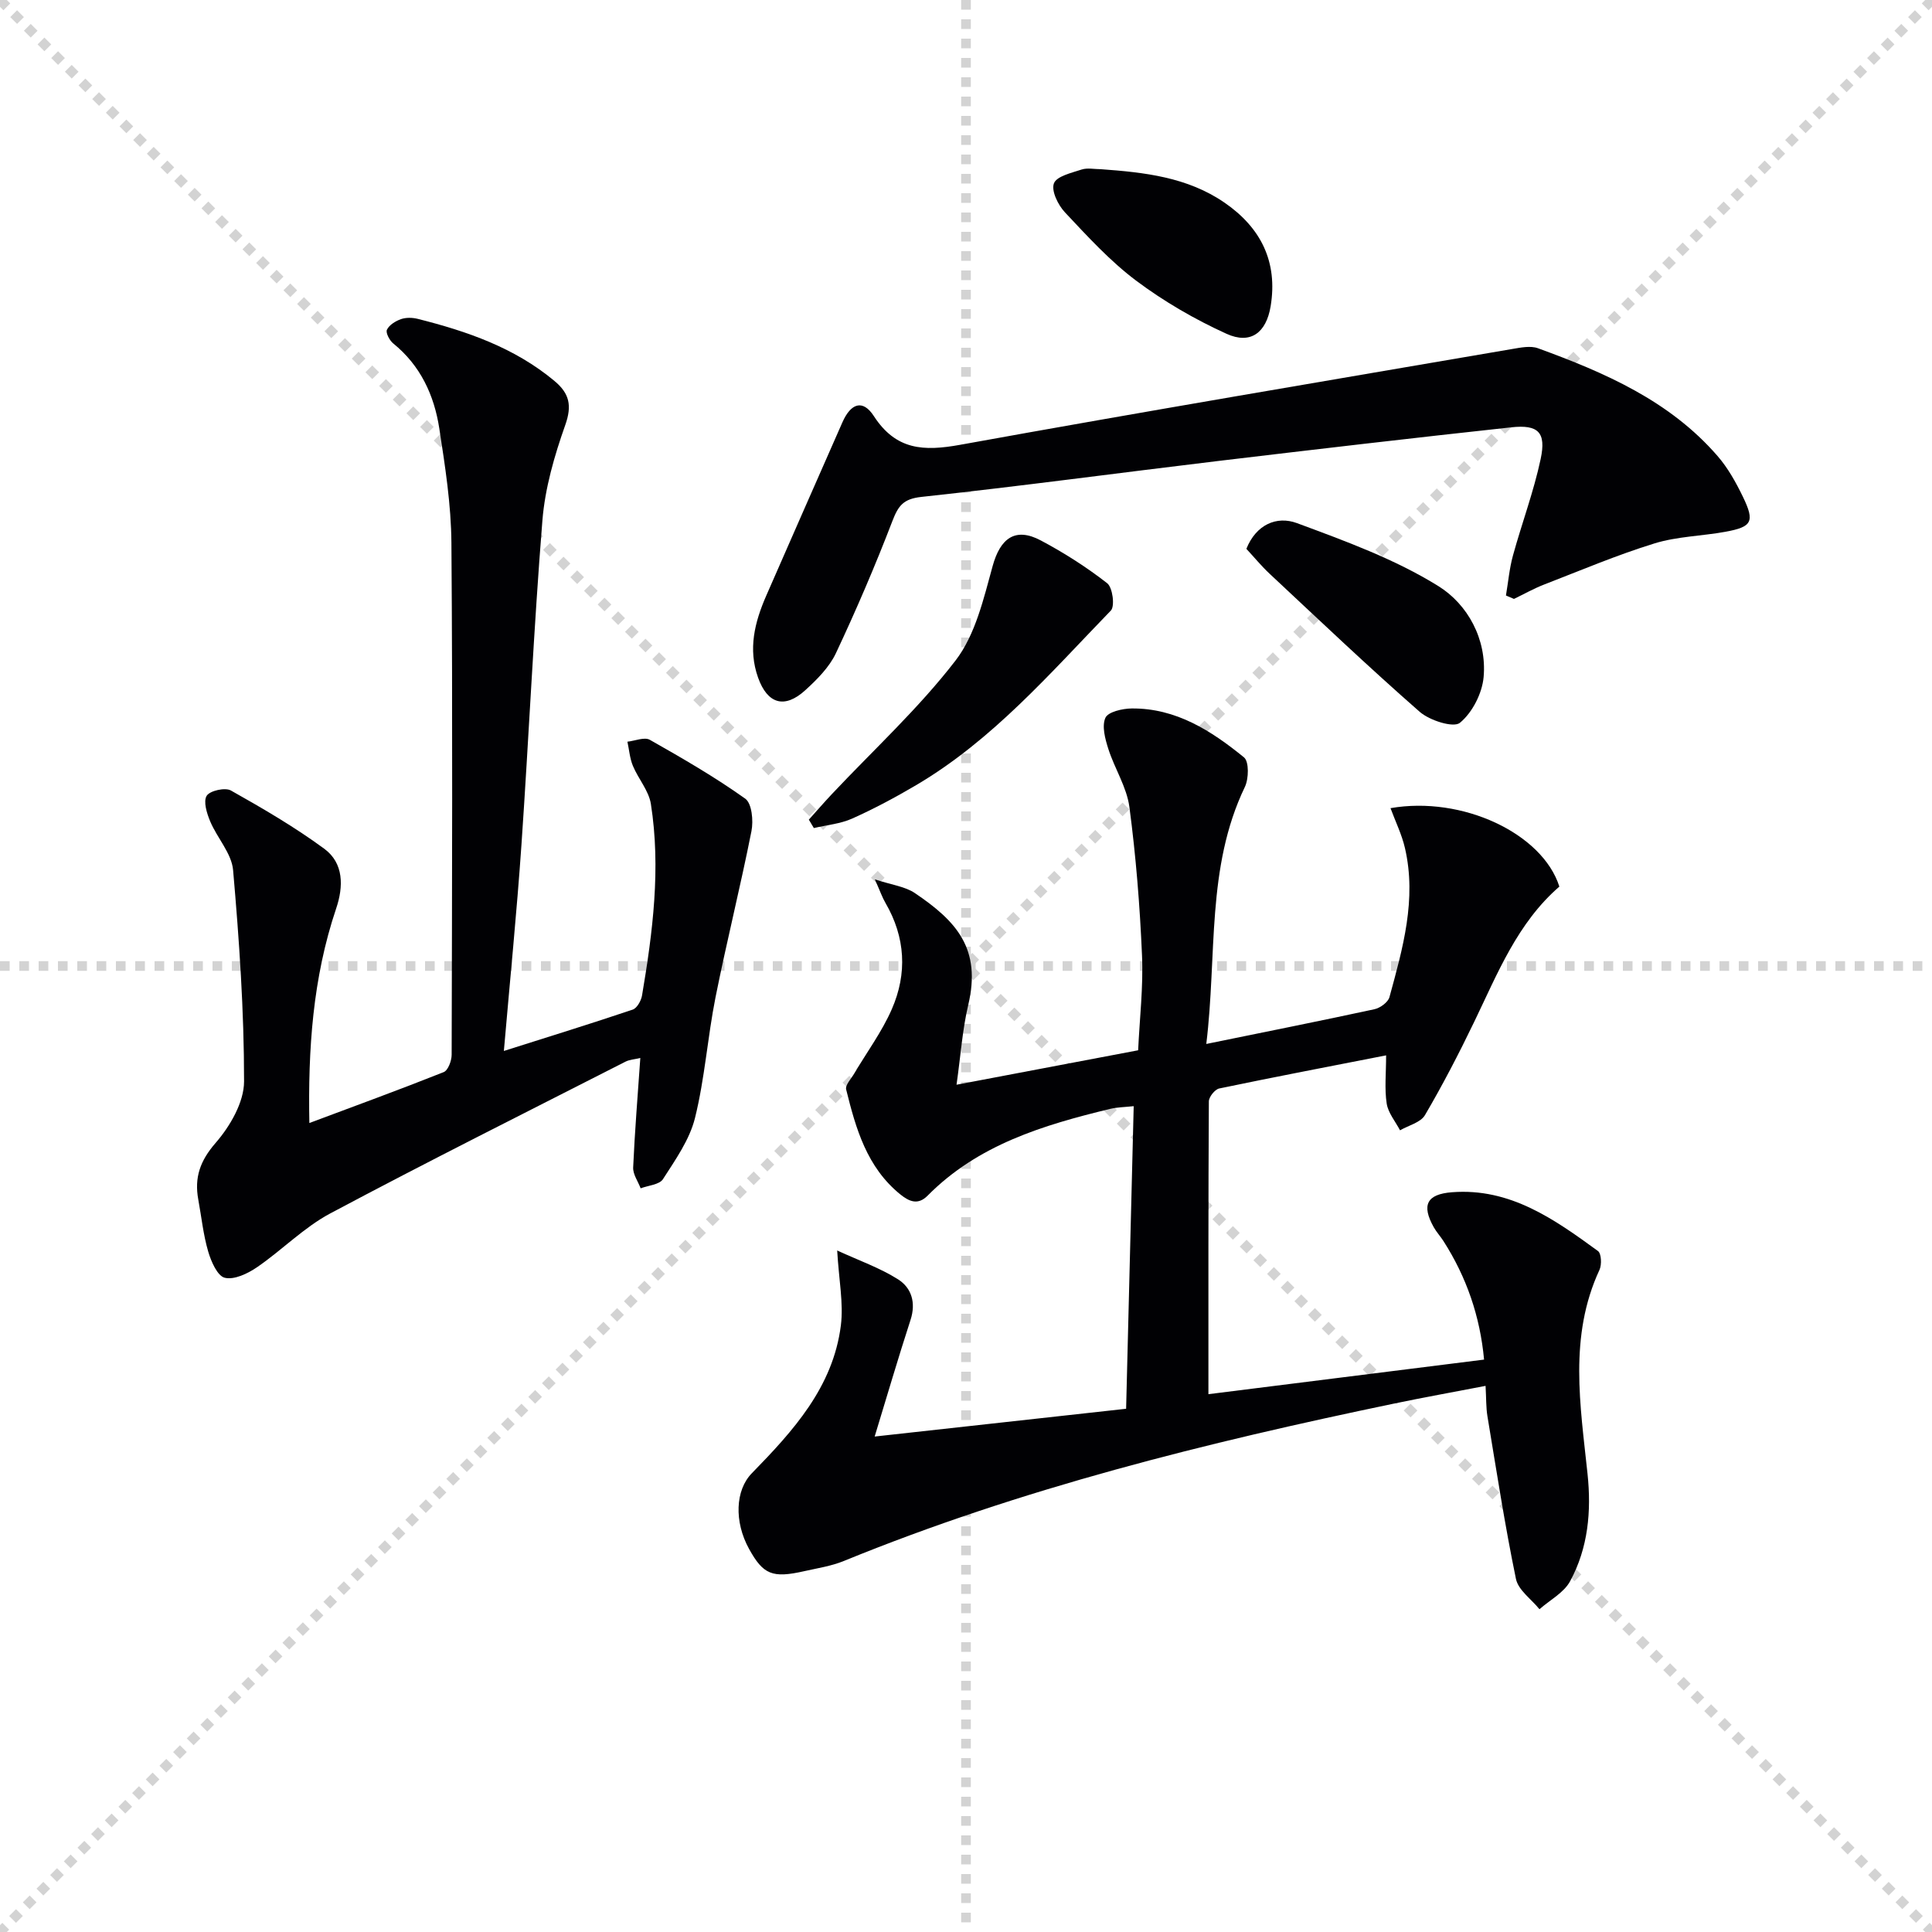 <svg enable-background="new 0 0 400 400" viewBox="0 0 400 400" xmlns="http://www.w3.org/2000/svg"><g stroke="lightgray" stroke-dasharray="1,1" stroke-width="1" transform="scale(2, 2)"><line x1="0" y1="0" x2="200" y2="200"></line><line x1="200" y1="0" x2="0" y2="200"></line><line x1="100" y1="0" x2="100" y2="200"></line><line x1="0" y1="100" x2="200" y2="100"></line></g><g fill="#010104"><path d="m249.75 216.14c12.41-2.54 23.63-4.77 34.81-7.19 1.19-.26 2.82-1.44 3.11-2.5 2.76-10.1 5.67-20.25 3.21-30.87-.65-2.81-1.96-5.47-2.99-8.26 14.84-2.59 31.46 5.21 34.96 16.24-8.68 7.52-12.79 17.97-17.63 28-3.16 6.56-6.52 13.04-10.2 19.32-.9 1.53-3.39 2.12-5.16 3.14-.96-1.84-2.46-3.6-2.76-5.54-.47-3.07-.12-6.26-.12-9.98-11.87 2.32-23.24 4.5-34.56 6.86-.89.19-2.13 1.74-2.14 2.67-.12 20.1-.09 40.21-.09 60.62 18.37-2.3 37.41-4.69 57.07-7.16-.83-8.98-3.64-17.09-8.42-24.56-.63-.98-1.43-1.84-2-2.85-2.57-4.59-1.45-6.84 3.78-7.24 12.04-.93 21.19 5.59 30.22 12.17.71.52.81 2.82.32 3.89-6.4 13.78-3.97 28.03-2.48 42.23.82 7.77.13 15.36-3.61 22.25-1.29 2.38-4.18 3.89-6.34 5.79-1.68-2.08-4.39-3.95-4.87-6.28-2.31-11.17-4.04-22.46-5.91-33.72-.29-1.78-.23-3.62-.38-6.24-6.57 1.27-12.84 2.39-19.06 3.69-38.73 8.06-77.05 17.54-113.79 32.56-2.59 1.06-5.44 1.49-8.19 2.11-6.63 1.5-8.51.72-11.46-4.63-3.09-5.62-2.84-12.13.58-15.63 8.55-8.76 16.82-17.82 18.44-30.6.58-4.6-.41-9.4-.76-15.53 4.56 2.1 8.85 3.6 12.6 5.97 2.78 1.76 3.75 4.82 2.59 8.39-2.55 7.84-4.87 15.77-7.43 24.16 17.13-1.89 34.1-3.76 52.06-5.75.52-20.65 1.04-41.33 1.57-62.65-1.83.2-3.42.21-4.91.57-13.83 3.35-27.33 7.41-37.75 17.95-1.99 2.01-3.79 1.26-5.67-.26-6.91-5.6-9.2-13.61-11.2-21.71-.23-.92 1.05-2.24 1.69-3.34 2.61-4.42 5.72-8.62 7.76-13.29 3.23-7.39 2.83-14.88-1.32-22.01-.65-1.11-1.07-2.35-2.19-4.87 3.55 1.17 6.27 1.48 8.28 2.84 8.65 5.84 13.81 11.52 11.05 23.18-1.21 5.12-1.56 10.45-2.42 16.5 12.61-2.39 24.87-4.72 37.6-7.13.3-6.53 1.09-13.12.8-19.66-.44-10.26-1.26-20.53-2.61-30.71-.55-4.12-3.06-7.95-4.36-12.02-.66-2.07-1.38-4.71-.61-6.44.55-1.24 3.53-1.92 5.43-1.94 9.19-.09 16.52 4.63 23.27 10.13 1.06.87.99 4.41.18 6.11-8.03 16.71-5.74 34.76-7.99 53.22z"/><path d="m104.32 217.59c9.45-3 18.1-5.67 26.67-8.56.9-.3 1.76-1.86 1.94-2.95 2.22-13.13 3.91-26.33 1.83-39.62-.43-2.76-2.61-5.21-3.73-7.91-.64-1.55-.77-3.32-1.13-4.99 1.57-.17 3.52-1.02 4.64-.39 6.73 3.81 13.46 7.7 19.75 12.18 1.38.98 1.72 4.58 1.29 6.73-2.28 11.51-5.14 22.9-7.44 34.4-1.65 8.29-2.22 16.81-4.25 24.99-1.12 4.51-4.06 8.65-6.63 12.66-.74 1.15-3.04 1.3-4.62 1.9-.55-1.45-1.62-2.91-1.55-4.33.33-7.44.94-14.87 1.48-22.66-1.25.3-2.25.35-3.06.76-20.42 10.41-40.92 20.66-61.14 31.43-5.47 2.92-9.98 7.59-15.16 11.14-1.92 1.31-4.7 2.65-6.67 2.18-1.52-.36-2.84-3.38-3.44-5.45-1.02-3.49-1.39-7.16-2.05-10.76-.83-4.54.37-8.01 3.59-11.71 2.99-3.44 5.89-8.42 5.89-12.73.01-14.59-1-29.2-2.27-43.75-.3-3.47-3.31-6.66-4.75-10.11-.69-1.65-1.45-4.1-.72-5.28.66-1.06 3.82-1.77 5.01-1.1 6.62 3.72 13.22 7.57 19.33 12.06 4.07 2.99 4 7.84 2.47 12.37-4.86 14.4-5.84 29.25-5.55 44.42 9.4-3.52 18.66-6.9 27.81-10.54.91-.36 1.65-2.36 1.65-3.6.08-35.32.22-70.65-.05-105.97-.06-7.91-1.3-15.86-2.51-23.71-1.06-6.87-3.9-13.02-9.53-17.58-.77-.62-1.61-2.22-1.31-2.84.47-.99 1.77-1.79 2.89-2.19 1.04-.37 2.37-.34 3.46-.07 10.22 2.57 20.07 5.96 28.34 12.87 3.08 2.57 3.67 5.06 2.23 9.12-2.25 6.36-4.19 13.06-4.73 19.74-1.8 22.37-2.8 44.8-4.34 67.18-.96 13.89-2.35 27.74-3.64 42.67z"/><path d="m311.79 123.29c.47-2.76.71-5.58 1.45-8.27 1.84-6.69 4.3-13.23 5.74-20 1.17-5.52-.49-7.15-6.08-6.55-20.3 2.2-40.58 4.57-60.85 6.99-20.43 2.45-40.83 5.21-61.28 7.42-3.73.4-4.78 1.81-6 4.97-3.56 9.27-7.48 18.41-11.71 27.4-1.37 2.9-3.89 5.42-6.31 7.63-4.32 3.95-7.86 2.86-9.8-2.59-2.11-5.91-.7-11.47 1.67-16.91 5.23-12 10.53-23.96 15.79-35.94 1.74-3.96 4.22-4.82 6.5-1.31 4.6 7.09 10.33 7.33 17.89 5.96 38.02-6.89 76.12-13.29 114.21-19.82 1.78-.3 3.83-.74 5.41-.17 13.81 5.04 27.24 10.85 37.17 22.3 2.15 2.47 3.81 5.46 5.25 8.43 2.51 5.18 1.92 6.26-3.62 7.27-4.9.89-10.02.96-14.72 2.42-7.74 2.39-15.23 5.57-22.8 8.5-2.15.83-4.17 1.98-6.25 2.98-.57-.23-1.12-.47-1.66-.71z"/><path d="m167.46 169.7c1.58-1.76 3.13-3.54 4.75-5.27 8.62-9.16 17.98-17.75 25.62-27.67 4.12-5.35 5.82-12.81 7.69-19.58 1.58-5.73 4.67-8.1 9.96-5.29 4.81 2.55 9.46 5.52 13.75 8.86 1.13.88 1.63 4.76.76 5.66-12.59 12.99-24.48 26.81-40.32 36.15-4.28 2.52-8.69 4.88-13.22 6.91-2.45 1.1-5.29 1.34-7.95 1.97-.35-.57-.7-1.16-1.04-1.74z"/><path d="m258.05 113.63c2-5 6.25-6.89 10.48-5.32 10.03 3.72 20.29 7.45 29.29 13.05 6.01 3.74 10.04 10.95 9.35 18.8-.3 3.39-2.34 7.38-4.91 9.49-1.33 1.09-6.27-.48-8.33-2.28-10.6-9.28-20.81-19-31.11-28.62-1.68-1.58-3.16-3.38-4.77-5.12z"/><path d="m227.91 35.03c8.98.65 17.91 1.62 25.62 6.93 7.52 5.18 11.06 12.25 9.54 21.46-.91 5.47-4.15 7.95-9.13 5.69-6.56-2.98-12.94-6.68-18.71-11-5.41-4.06-10.08-9.18-14.74-14.14-1.43-1.52-2.87-4.46-2.29-6 .56-1.49 3.65-2.18 5.74-2.87 1.2-.39 2.64-.07 3.97-.07z"/></g></svg>